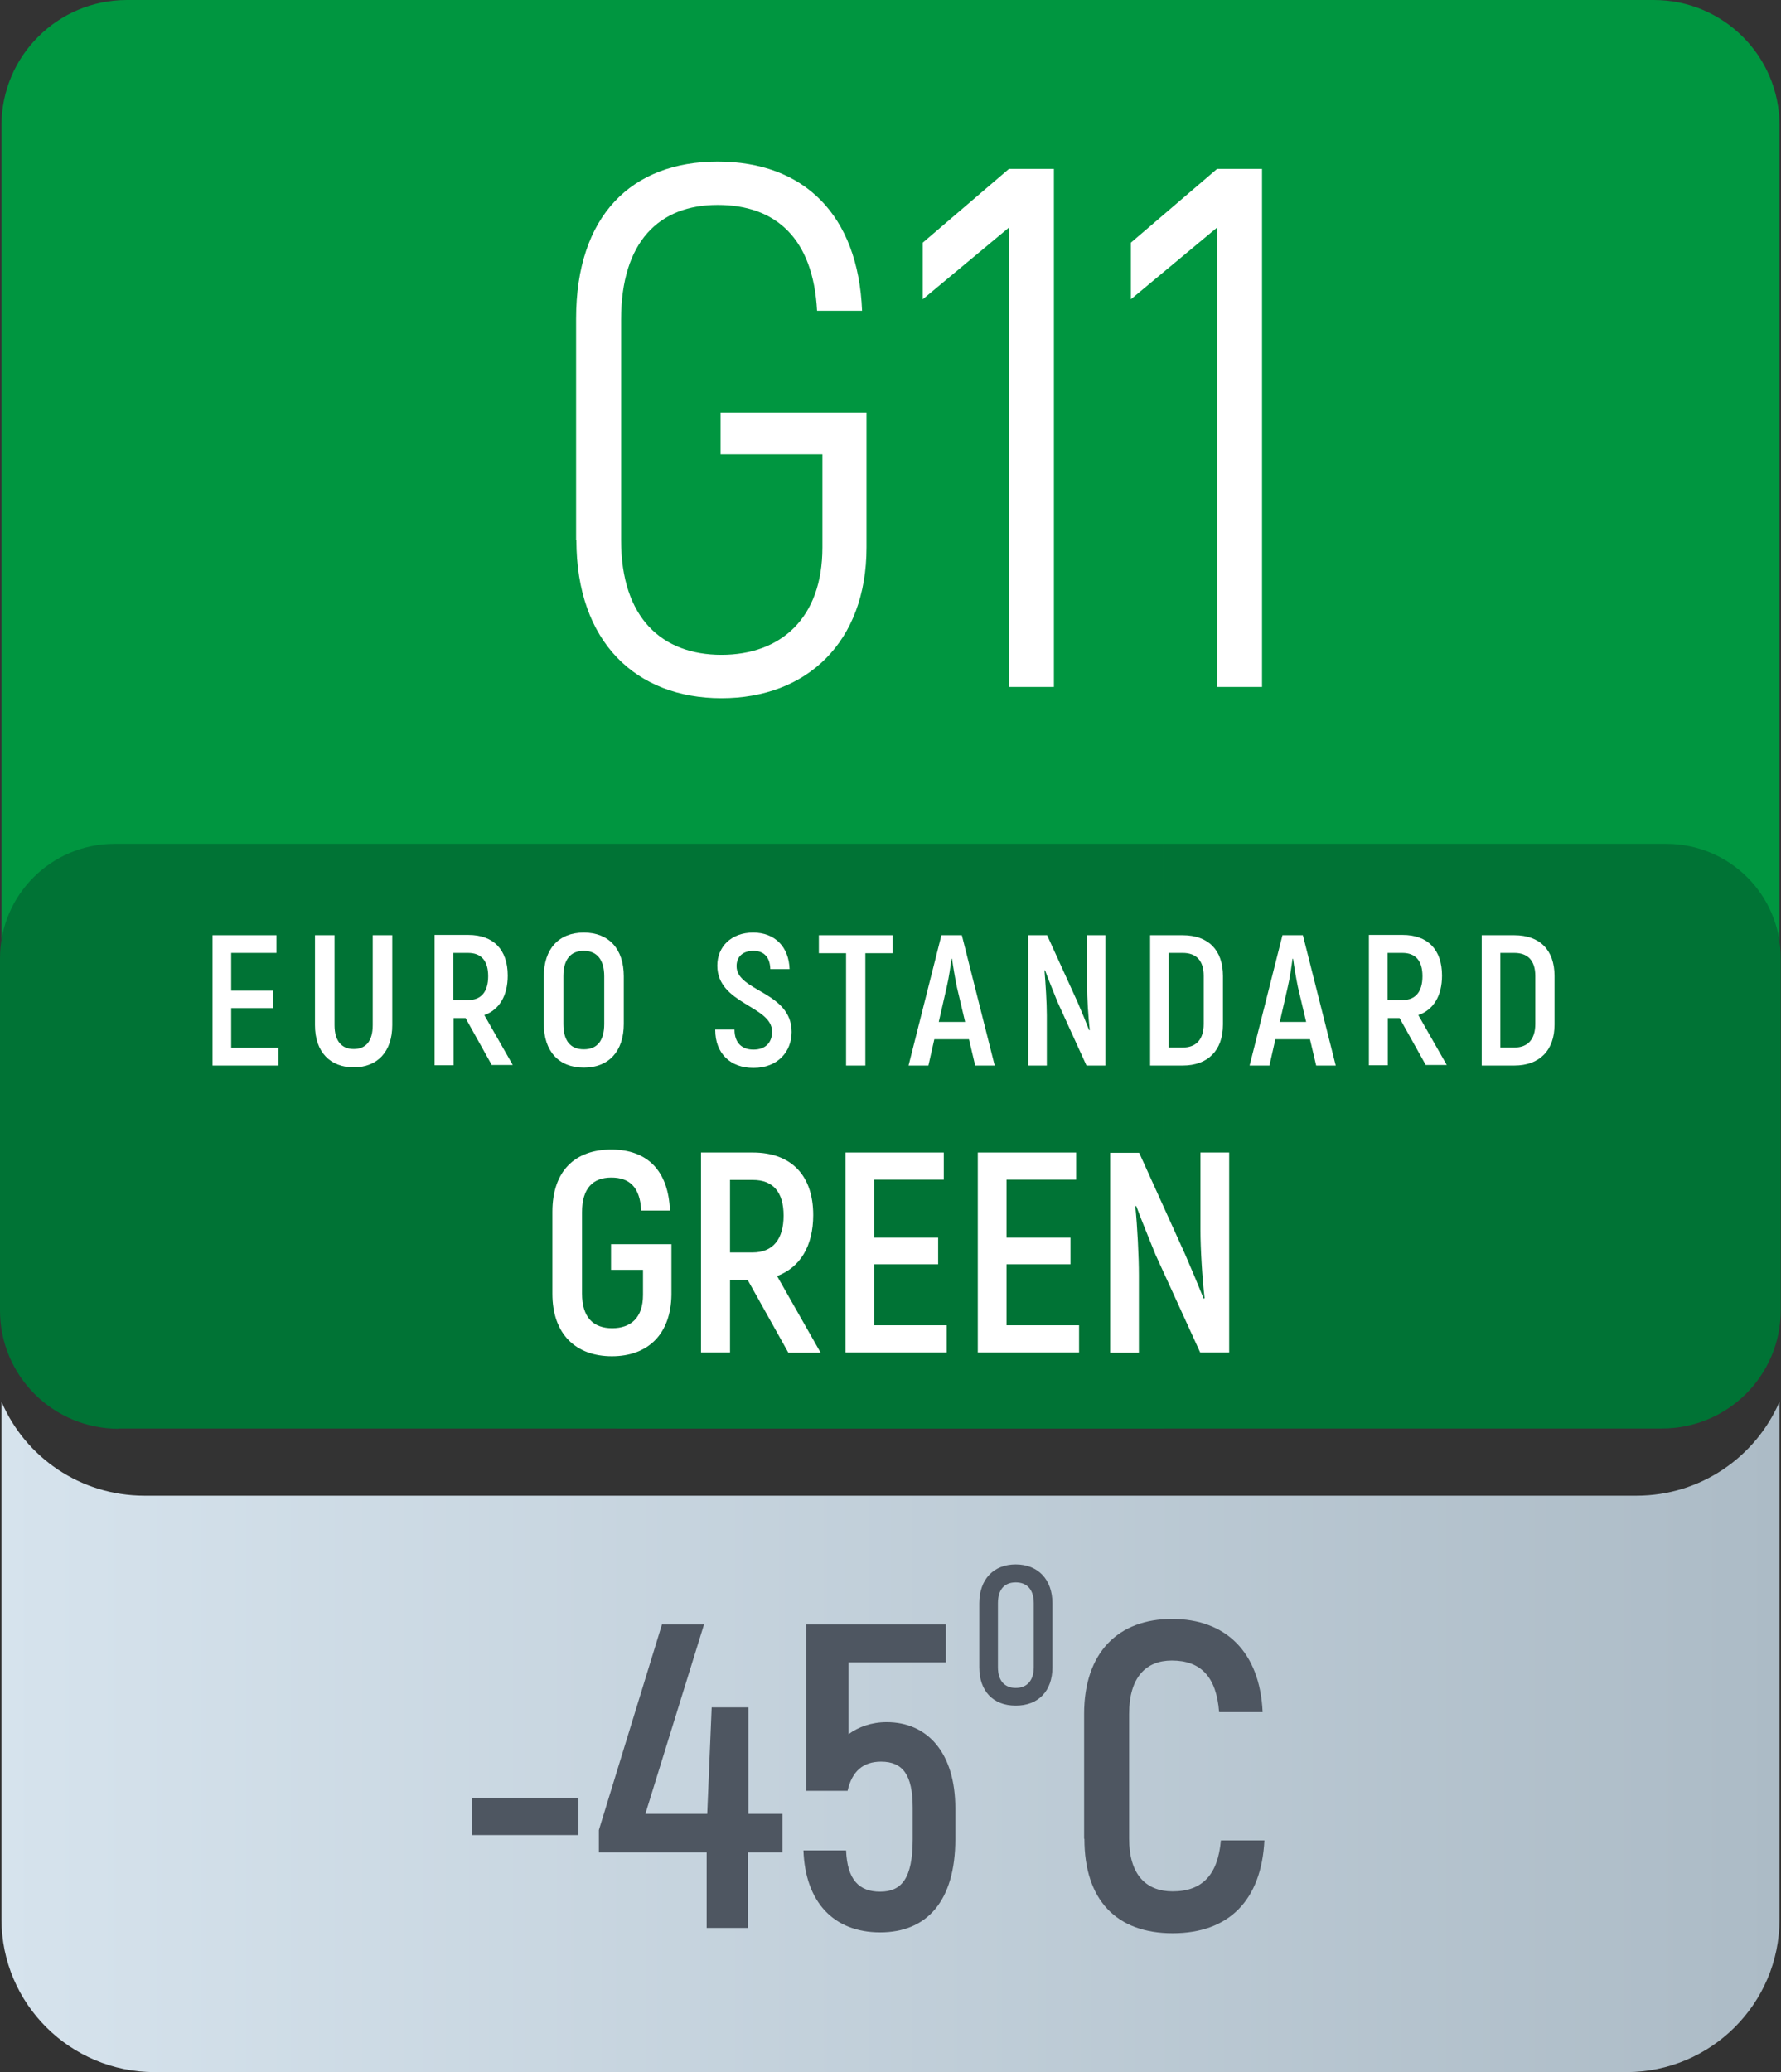 <?xml version="1.0" encoding="UTF-8"?> <svg xmlns="http://www.w3.org/2000/svg" width="49" height="57" viewBox="0 0 49 57" fill="none"><rect x="0" y="0" width="49" height="57" fill="#333333" stroke="none"/> <g clip-path="url(#clip0_291_404)"> <path d="M45.742 33.674H16.99V0H45.498C47.412 0 48.959 1.541 48.959 3.447V30.471C48.959 32.239 47.517 33.674 45.742 33.674Z" fill="#009640"></path> <path d="M45.025 41.144H3.975C2.207 41.144 0.692 40.082 0.041 38.557V52.799C0.041 55.118 1.93 57 4.26 57H44.74C47.069 57 48.959 55.118 48.959 52.799V38.557C48.307 40.074 46.792 41.144 45.025 41.144Z" fill="url(#paint0_linear_291_404)"></path> <path d="M45.734 39.295H16.99V23.212H45.84C47.583 23.212 48.992 24.615 48.992 26.351V36.043C48.992 37.835 47.534 39.295 45.726 39.295H45.734Z" fill="#007335"></path> <path d="M3.258 33.674H32.009V0H3.494C1.588 0 0.041 1.541 0.041 3.447V30.471C0.041 32.239 1.482 33.674 3.258 33.674Z" fill="#009640"></path> <path d="M3.266 39.295H32.01V23.212H3.152C1.409 23.212 0 24.623 0 26.359V36.051C0 37.843 1.458 39.303 3.266 39.303V39.295Z" fill="#007335"></path> <path d="M15.85 14.858V8.767C15.85 5.937 17.373 4.445 19.743 4.445C22.114 4.445 23.612 5.904 23.718 8.548H22.48C22.374 6.561 21.348 5.637 19.743 5.637C18.139 5.637 17.088 6.642 17.088 8.792V14.858C17.088 17.008 18.22 18.013 19.849 18.013C21.478 18.013 22.627 17.008 22.627 15.061V12.498H19.825V11.347H23.84V15.061C23.84 17.665 22.195 19.206 19.849 19.206C17.503 19.206 15.858 17.665 15.858 14.858H15.85Z" fill="white"></path> <path d="M28.996 4.647V18.897H27.758V6.261L25.388 8.232V6.675L27.758 4.647H28.996Z" fill="white"></path> <path d="M34.722 4.647V18.897H33.484V6.261L31.114 8.232V6.675L33.484 4.647H34.722Z" fill="white"></path> <path d="M7.664 28.824V29.311H5.848V25.726H7.607V26.213H6.361V27.251H7.51V27.73H6.361V28.824H7.656H7.664Z" fill="white"></path> <path d="M8.666 28.2V25.726H9.204V28.2C9.204 28.646 9.408 28.857 9.733 28.857C10.059 28.857 10.255 28.646 10.255 28.2V25.726H10.792V28.2C10.792 28.938 10.377 29.36 9.733 29.36C9.09 29.36 8.666 28.946 8.666 28.2Z" fill="white"></path> <path d="M12.804 28.005H12.478V29.303H11.957V25.718H12.886C13.578 25.718 13.969 26.124 13.969 26.837C13.969 27.397 13.733 27.778 13.325 27.924L14.107 29.295H13.529L12.804 27.997V28.005ZM12.478 27.511H12.877C13.244 27.511 13.431 27.275 13.431 26.854C13.431 26.432 13.244 26.213 12.877 26.213H12.47V27.511H12.478Z" fill="white"></path> <path d="M14.962 28.168V26.854C14.962 26.107 15.37 25.653 16.062 25.653C16.754 25.653 17.162 26.107 17.162 26.854V28.168C17.162 28.914 16.754 29.368 16.062 29.368C15.37 29.368 14.962 28.914 14.962 28.168ZM16.624 28.168V26.854C16.624 26.407 16.428 26.156 16.062 26.156C15.695 26.156 15.5 26.399 15.5 26.854V28.168C15.5 28.622 15.687 28.865 16.062 28.865C16.437 28.865 16.624 28.622 16.624 28.168Z" fill="white"></path> <path d="M19.678 28.322H20.208C20.208 28.687 20.411 28.873 20.729 28.873C21.071 28.873 21.242 28.67 21.242 28.378C21.242 27.665 19.735 27.624 19.735 26.562C19.735 26.043 20.118 25.653 20.721 25.653C21.323 25.653 21.706 26.051 21.723 26.659H21.193C21.185 26.318 21.006 26.156 20.729 26.156C20.436 26.156 20.265 26.318 20.265 26.578C20.265 27.275 21.78 27.275 21.78 28.387C21.78 28.922 21.405 29.376 20.729 29.376C20.094 29.376 19.678 28.979 19.678 28.33V28.322Z" fill="white"></path> <path d="M24.557 26.221H23.808V29.311H23.278V26.221H22.529V25.726H24.557V26.221Z" fill="white"></path> <path d="M26.659 28.589H25.706L25.543 29.311H24.997L25.901 25.726H26.463L27.367 29.311H26.83L26.659 28.589ZM26.553 28.111L26.325 27.146C26.276 26.91 26.219 26.57 26.194 26.375H26.178C26.154 26.562 26.105 26.91 26.048 27.146L25.828 28.111H26.561H26.553Z" fill="white"></path> <path d="M30.413 25.726V29.311H29.892L29.094 27.559C28.988 27.292 28.833 26.919 28.752 26.691H28.736C28.768 27.064 28.801 27.6 28.801 27.932V29.311H28.288V25.726H28.809L29.64 27.551C29.745 27.794 29.884 28.127 29.965 28.338H29.982C29.941 27.973 29.908 27.438 29.908 27.121V25.726H30.422H30.413Z" fill="white"></path> <path d="M31.643 25.726H32.539C33.239 25.726 33.647 26.132 33.647 26.846V28.184C33.647 28.897 33.231 29.311 32.539 29.311H31.643V25.726ZM32.539 28.816C32.906 28.816 33.117 28.597 33.117 28.168V26.846C33.117 26.424 32.914 26.213 32.539 26.213H32.156V28.816H32.539Z" fill="white"></path> <path d="M36.041 28.589H35.089L34.926 29.311H34.38L35.284 25.726H35.846L36.75 29.311H36.212L36.041 28.589ZM35.936 28.111L35.708 27.146C35.659 26.91 35.602 26.57 35.577 26.375H35.561C35.536 26.562 35.488 26.91 35.431 27.146L35.211 28.111H35.944H35.936Z" fill="white"></path> <path d="M38.509 28.005H38.183V29.303H37.662V25.718H38.591C39.283 25.718 39.674 26.124 39.674 26.837C39.674 27.397 39.438 27.778 39.022 27.924L39.804 29.295H39.226L38.501 27.997L38.509 28.005ZM38.183 27.511H38.583C38.949 27.511 39.136 27.275 39.136 26.854C39.136 26.432 38.949 26.213 38.583 26.213H38.175V27.511H38.183Z" fill="white"></path> <path d="M40.766 25.726H41.662C42.362 25.726 42.769 26.132 42.769 26.846V28.184C42.769 28.897 42.354 29.311 41.662 29.311H40.766V25.726ZM41.662 28.816C42.028 28.816 42.24 28.597 42.24 28.168V26.846C42.24 26.424 42.036 26.213 41.662 26.213H41.279V28.816H41.662Z" fill="white"></path> <path d="M15.198 35.572V33.334C15.198 32.215 15.817 31.622 16.819 31.622C17.821 31.622 18.391 32.215 18.432 33.301H17.642C17.609 32.661 17.324 32.393 16.819 32.393C16.314 32.393 16.013 32.685 16.013 33.35V35.58C16.013 36.245 16.33 36.537 16.843 36.537C17.357 36.537 17.691 36.245 17.691 35.621V34.931H16.811V34.226H18.473V35.621C18.456 36.7 17.829 37.308 16.835 37.308C15.842 37.308 15.198 36.7 15.198 35.589V35.572Z" fill="white"></path> <path d="M20.582 35.207H20.085V37.203H19.287V31.704H20.712C21.771 31.704 22.374 32.336 22.374 33.423C22.374 34.283 22.008 34.867 21.38 35.102L22.578 37.211H21.69L20.574 35.215L20.582 35.207ZM20.085 34.453H20.704C21.266 34.453 21.559 34.088 21.559 33.439C21.559 32.79 21.266 32.458 20.712 32.458H20.085V34.453Z" fill="white"></path> <path d="M26.047 36.456V37.203H23.262V31.704H25.966V32.45H24.052V34.047H25.811V34.778H24.052V36.456H26.039H26.047Z" fill="white"></path> <path d="M29.688 36.456V37.203H26.902V31.704H29.607V32.45H27.692V34.047H29.452V34.778H27.692V36.456H29.68H29.688Z" fill="white"></path> <path d="M33.818 31.704V37.203H33.02L31.79 34.51C31.627 34.104 31.39 33.529 31.26 33.172L31.236 33.188C31.293 33.739 31.334 34.567 31.334 35.086V37.211H30.544V31.712H31.342L32.612 34.518C32.775 34.891 32.987 35.402 33.117 35.726L33.142 35.71C33.077 35.167 33.028 34.34 33.028 33.853V31.704H33.818Z" fill="white"></path> <path d="M12.983 49.457H15.915V50.479H12.983V49.457Z" fill="#4E5661"></path> <path d="M21.519 50.958H20.582V53.034H19.442V50.958H16.477V50.341L18.212 44.688H19.369L17.756 49.895H19.458L19.58 46.967H20.59V49.895H21.527V50.958H21.519Z" fill="#4E5661"></path> <path d="M26.284 49.741V50.585C26.284 52.304 25.494 53.156 24.215 53.156C22.936 53.156 22.154 52.32 22.105 50.901H23.278C23.311 51.704 23.629 52.036 24.215 52.036C24.801 52.036 25.111 51.68 25.111 50.593V49.725C25.111 48.817 24.834 48.46 24.239 48.46C23.751 48.46 23.441 48.719 23.319 49.263H22.179V44.688H26.023V45.727H23.343V47.706C23.62 47.503 23.979 47.373 24.394 47.373C25.518 47.373 26.284 48.216 26.284 49.749V49.741Z" fill="#4E5661"></path> <path d="M26.943 45.864V44.104C26.943 43.447 27.334 43.034 27.945 43.034C28.556 43.034 28.955 43.447 28.955 44.104V45.864C28.955 46.513 28.572 46.919 27.945 46.919C27.318 46.919 26.943 46.513 26.943 45.864ZM28.442 45.864V44.104C28.442 43.731 28.263 43.529 27.945 43.529C27.628 43.529 27.456 43.731 27.456 44.104V45.864C27.456 46.229 27.636 46.432 27.945 46.432C28.255 46.432 28.442 46.229 28.442 45.864Z" fill="#4E5661"></path> <path d="M29.827 50.577V47.146C29.827 45.451 30.771 44.534 32.246 44.534C33.72 44.534 34.665 45.443 34.738 47.097H33.541C33.468 46.124 33.036 45.678 32.238 45.678C31.529 45.678 31.065 46.14 31.065 47.146V50.577C31.065 51.566 31.529 52.028 32.262 52.028C33.077 52.028 33.508 51.574 33.59 50.625H34.787C34.706 52.272 33.809 53.18 32.262 53.18C30.715 53.18 29.835 52.264 29.835 50.585L29.827 50.577Z" fill="#4E5661"></path> </g> <defs> <linearGradient id="paint0_linear_291_404" x1="0.041" y1="47.779" x2="48.959" y2="47.779" gradientUnits="userSpaceOnUse"> <stop stop-color="#D6E3ED"></stop> <stop offset="1" stop-color="#ACBBC6"></stop> </linearGradient> <clipPath id="clip0_291_404"> <rect width="49" height="57" fill="white"></rect> </clipPath> </defs> </svg> 